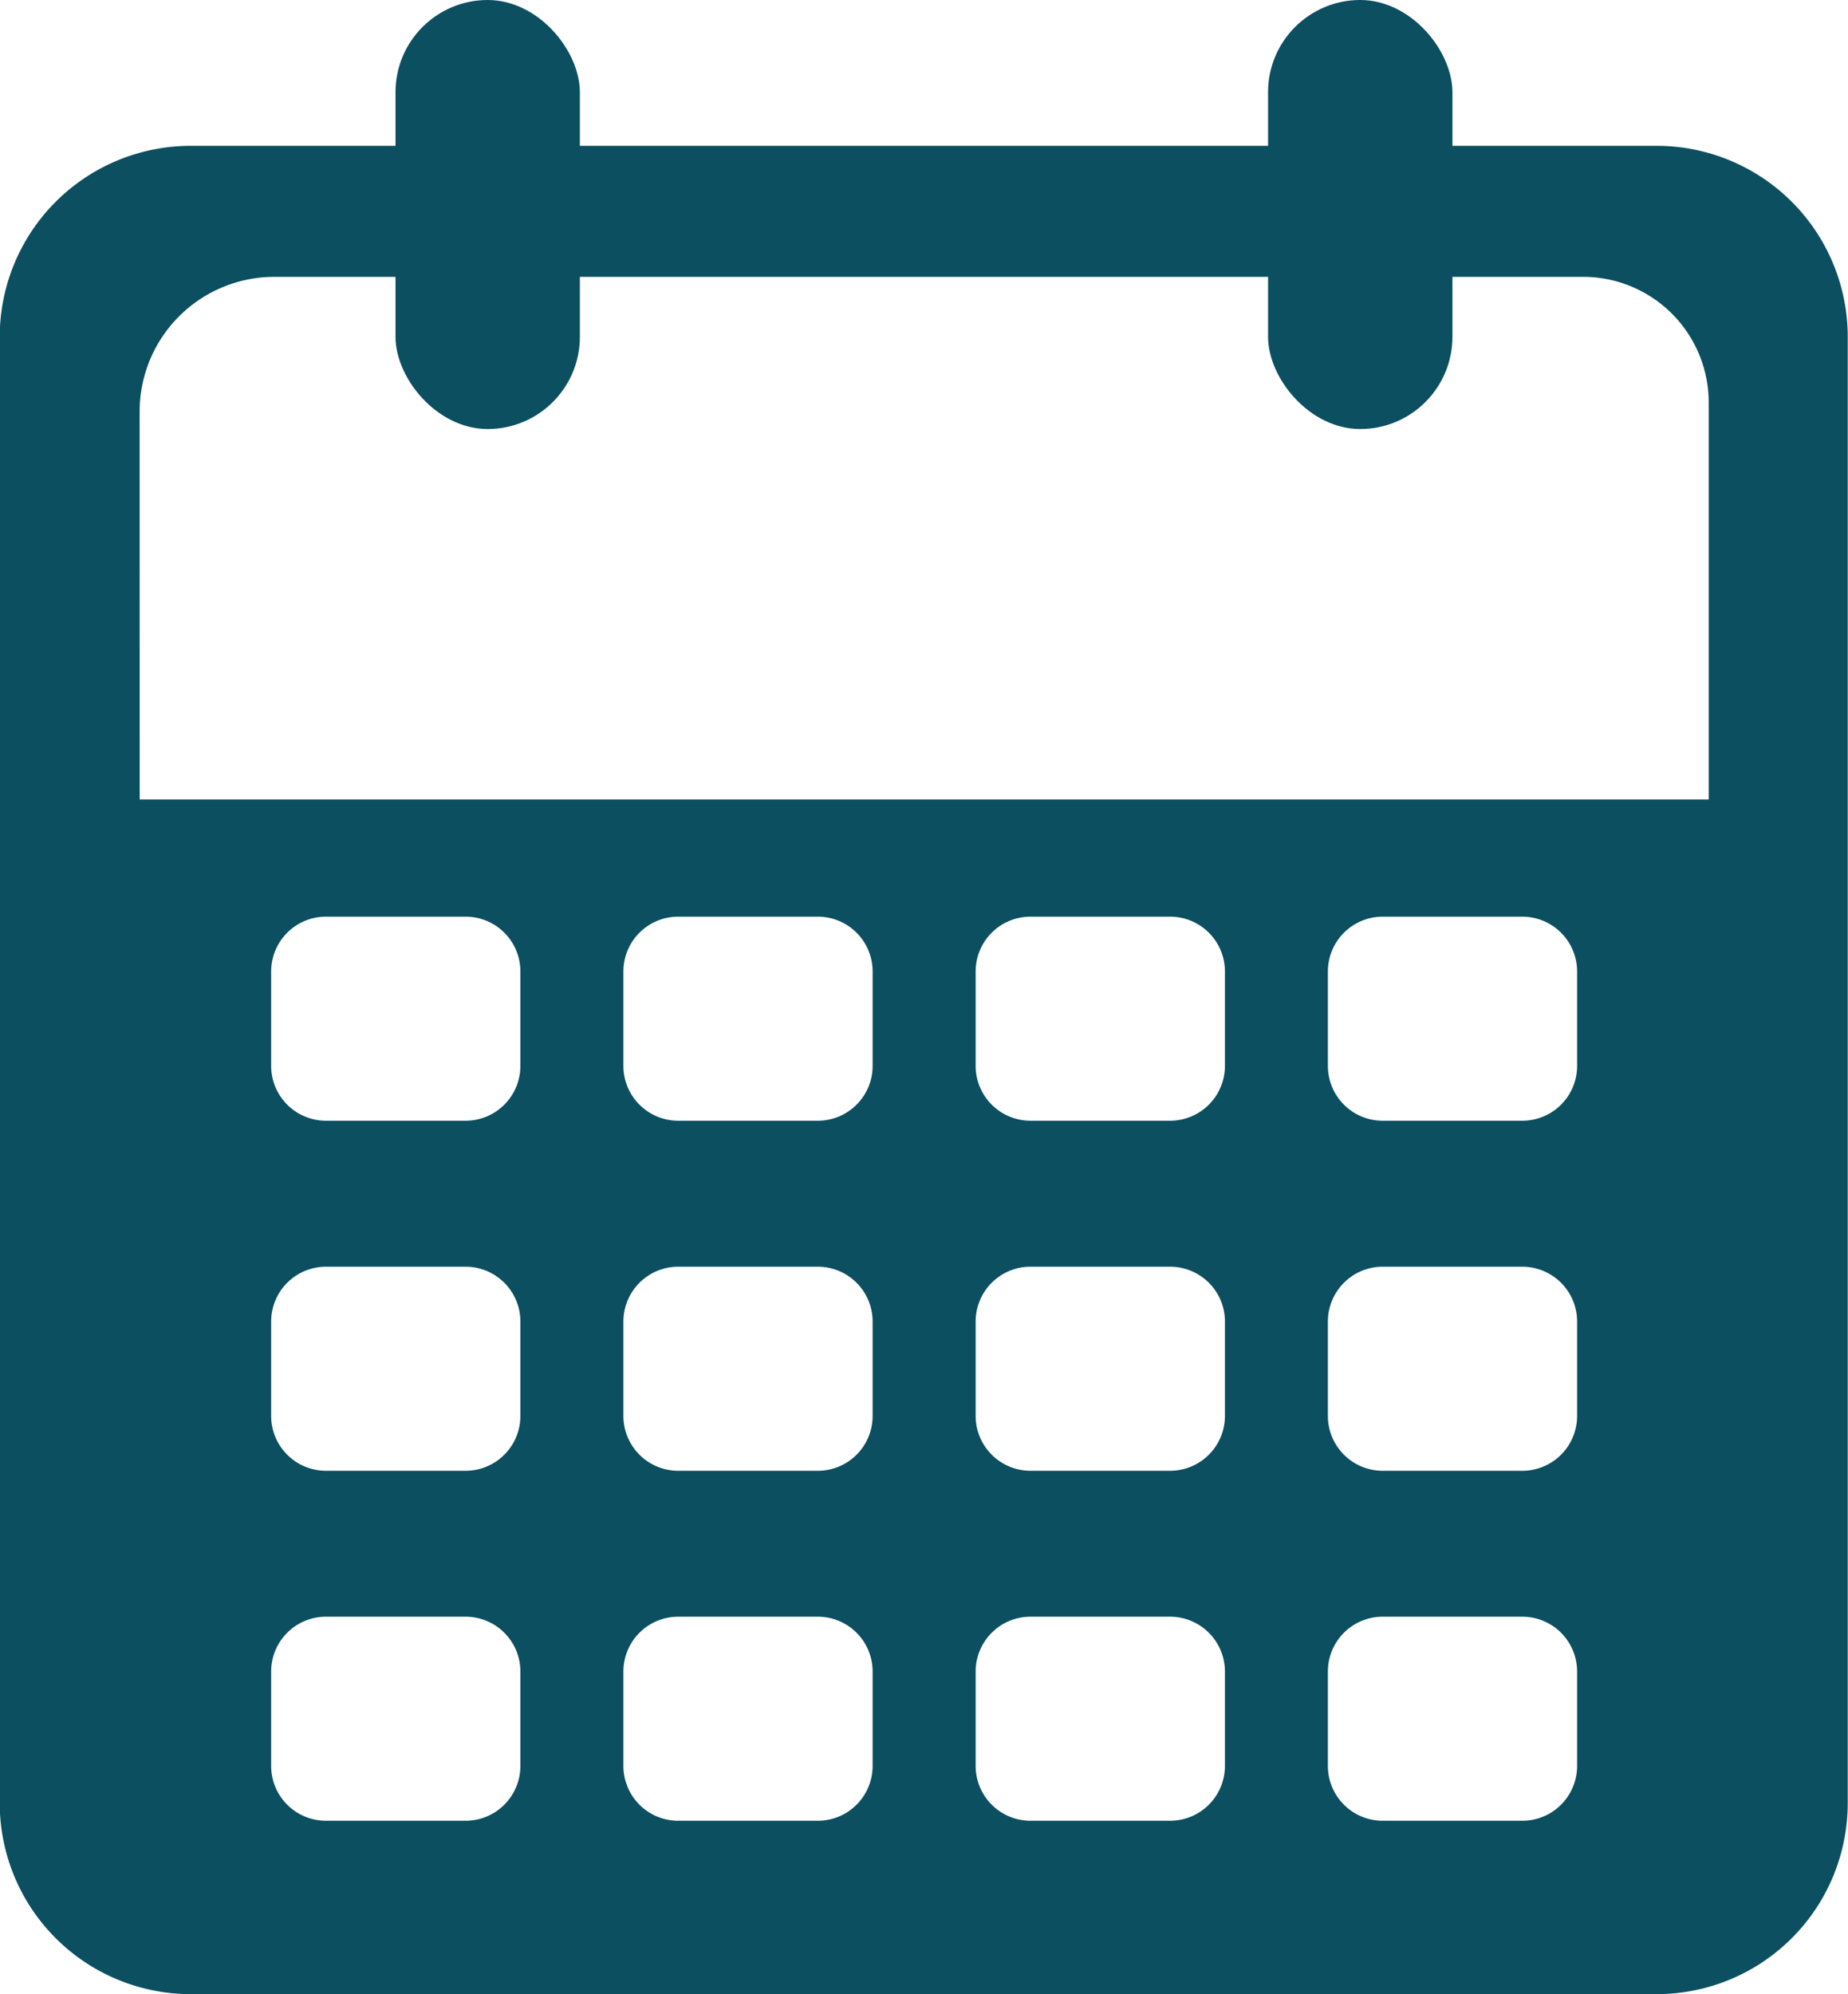 <svg id="Group_1235" data-name="Group 1235" xmlns="http://www.w3.org/2000/svg" width="27.806" height="30" viewBox="0 0 27.806 30">
  <defs>
    <style>
      .cls-1 {
        fill: #0b4f61;
      }
    </style>
  </defs>
  <path id="Path_1951" data-name="Path 1951" class="cls-1" d="M1628.546-2377.123H1650.6a2.874,2.874,0,0,1,2.874,2.874v22.057a2.874,2.874,0,0,1-2.874,2.874h-22.058a2.874,2.874,0,0,1-2.874-2.874v-22.057A2.874,2.874,0,0,1,1628.546-2377.123Zm17.106,24.372a.825.825,0,0,0,.825.825h2.1a.825.825,0,0,0,.825-.825v-1.42a.825.825,0,0,0-.825-.825h-2.1a.825.825,0,0,0-.825.825Zm0-5.265a.825.825,0,0,0,.825.825h2.1a.825.825,0,0,0,.825-.825v-1.42a.825.825,0,0,0-.825-.825h-2.1a.825.825,0,0,0-.825.825Zm0-5.266a.825.825,0,0,0,.825.825h2.1a.825.825,0,0,0,.825-.825v-1.42a.825.825,0,0,0-.825-.825h-2.1a.825.825,0,0,0-.825.825Zm-5.3,10.531a.826.826,0,0,0,.825.825h2.1a.826.826,0,0,0,.826-.825v-1.42a.826.826,0,0,0-.826-.825h-2.1a.826.826,0,0,0-.825.825Zm0-5.265a.826.826,0,0,0,.825.825h2.1a.826.826,0,0,0,.826-.825v-1.42a.825.825,0,0,0-.826-.825h-2.1a.825.825,0,0,0-.825.825Zm0-5.266a.826.826,0,0,0,.825.825h2.1a.826.826,0,0,0,.826-.825v-1.42a.825.825,0,0,0-.826-.825h-2.1a.825.825,0,0,0-.825.825Zm-5.3,10.531a.825.825,0,0,0,.825.825h2.1a.825.825,0,0,0,.825-.825v-1.42a.825.825,0,0,0-.825-.825h-2.1a.825.825,0,0,0-.825.825Zm0-5.265a.825.825,0,0,0,.825.825h2.1a.825.825,0,0,0,.825-.825v-1.42a.825.825,0,0,0-.825-.825h-2.1a.825.825,0,0,0-.825.825Zm0-5.266a.825.825,0,0,0,.825.825h2.1a.825.825,0,0,0,.825-.825v-1.42a.825.825,0,0,0-.825-.825h-2.1a.825.825,0,0,0-.825.825Zm-5.3,10.531a.825.825,0,0,0,.825.825h2.1a.825.825,0,0,0,.825-.825v-1.42a.825.825,0,0,0-.825-.825h-2.1a.825.825,0,0,0-.825.825Zm0-5.265a.825.825,0,0,0,.825.825h2.1a.825.825,0,0,0,.825-.825v-1.42a.825.825,0,0,0-.825-.825h-2.1a.825.825,0,0,0-.825.825Zm0-5.266a.825.825,0,0,0,.825.825h2.1a.825.825,0,0,0,.825-.825v-1.42a.824.824,0,0,0-.825-.825h-2.1a.825.825,0,0,0-.825.825Zm-1.978-4.008h23.608v-5.972a1.89,1.89,0,0,0-1.89-1.89H1629.8a2.027,2.027,0,0,0-2.027,2.027Z" transform="translate(-1625.672 2379.317)"/>
  <g id="Group_764" data-name="Group 764" transform="translate(5.951)">
    <rect id="Rectangle_590" data-name="Rectangle 590" class="cls-1" width="2.774" height="6.454" rx="1.387" transform="translate(13.129)"/>
    <rect id="Rectangle_591" data-name="Rectangle 591" class="cls-1" width="2.774" height="6.454" rx="1.387" transform="translate(0)"/>
  </g>
</svg>
